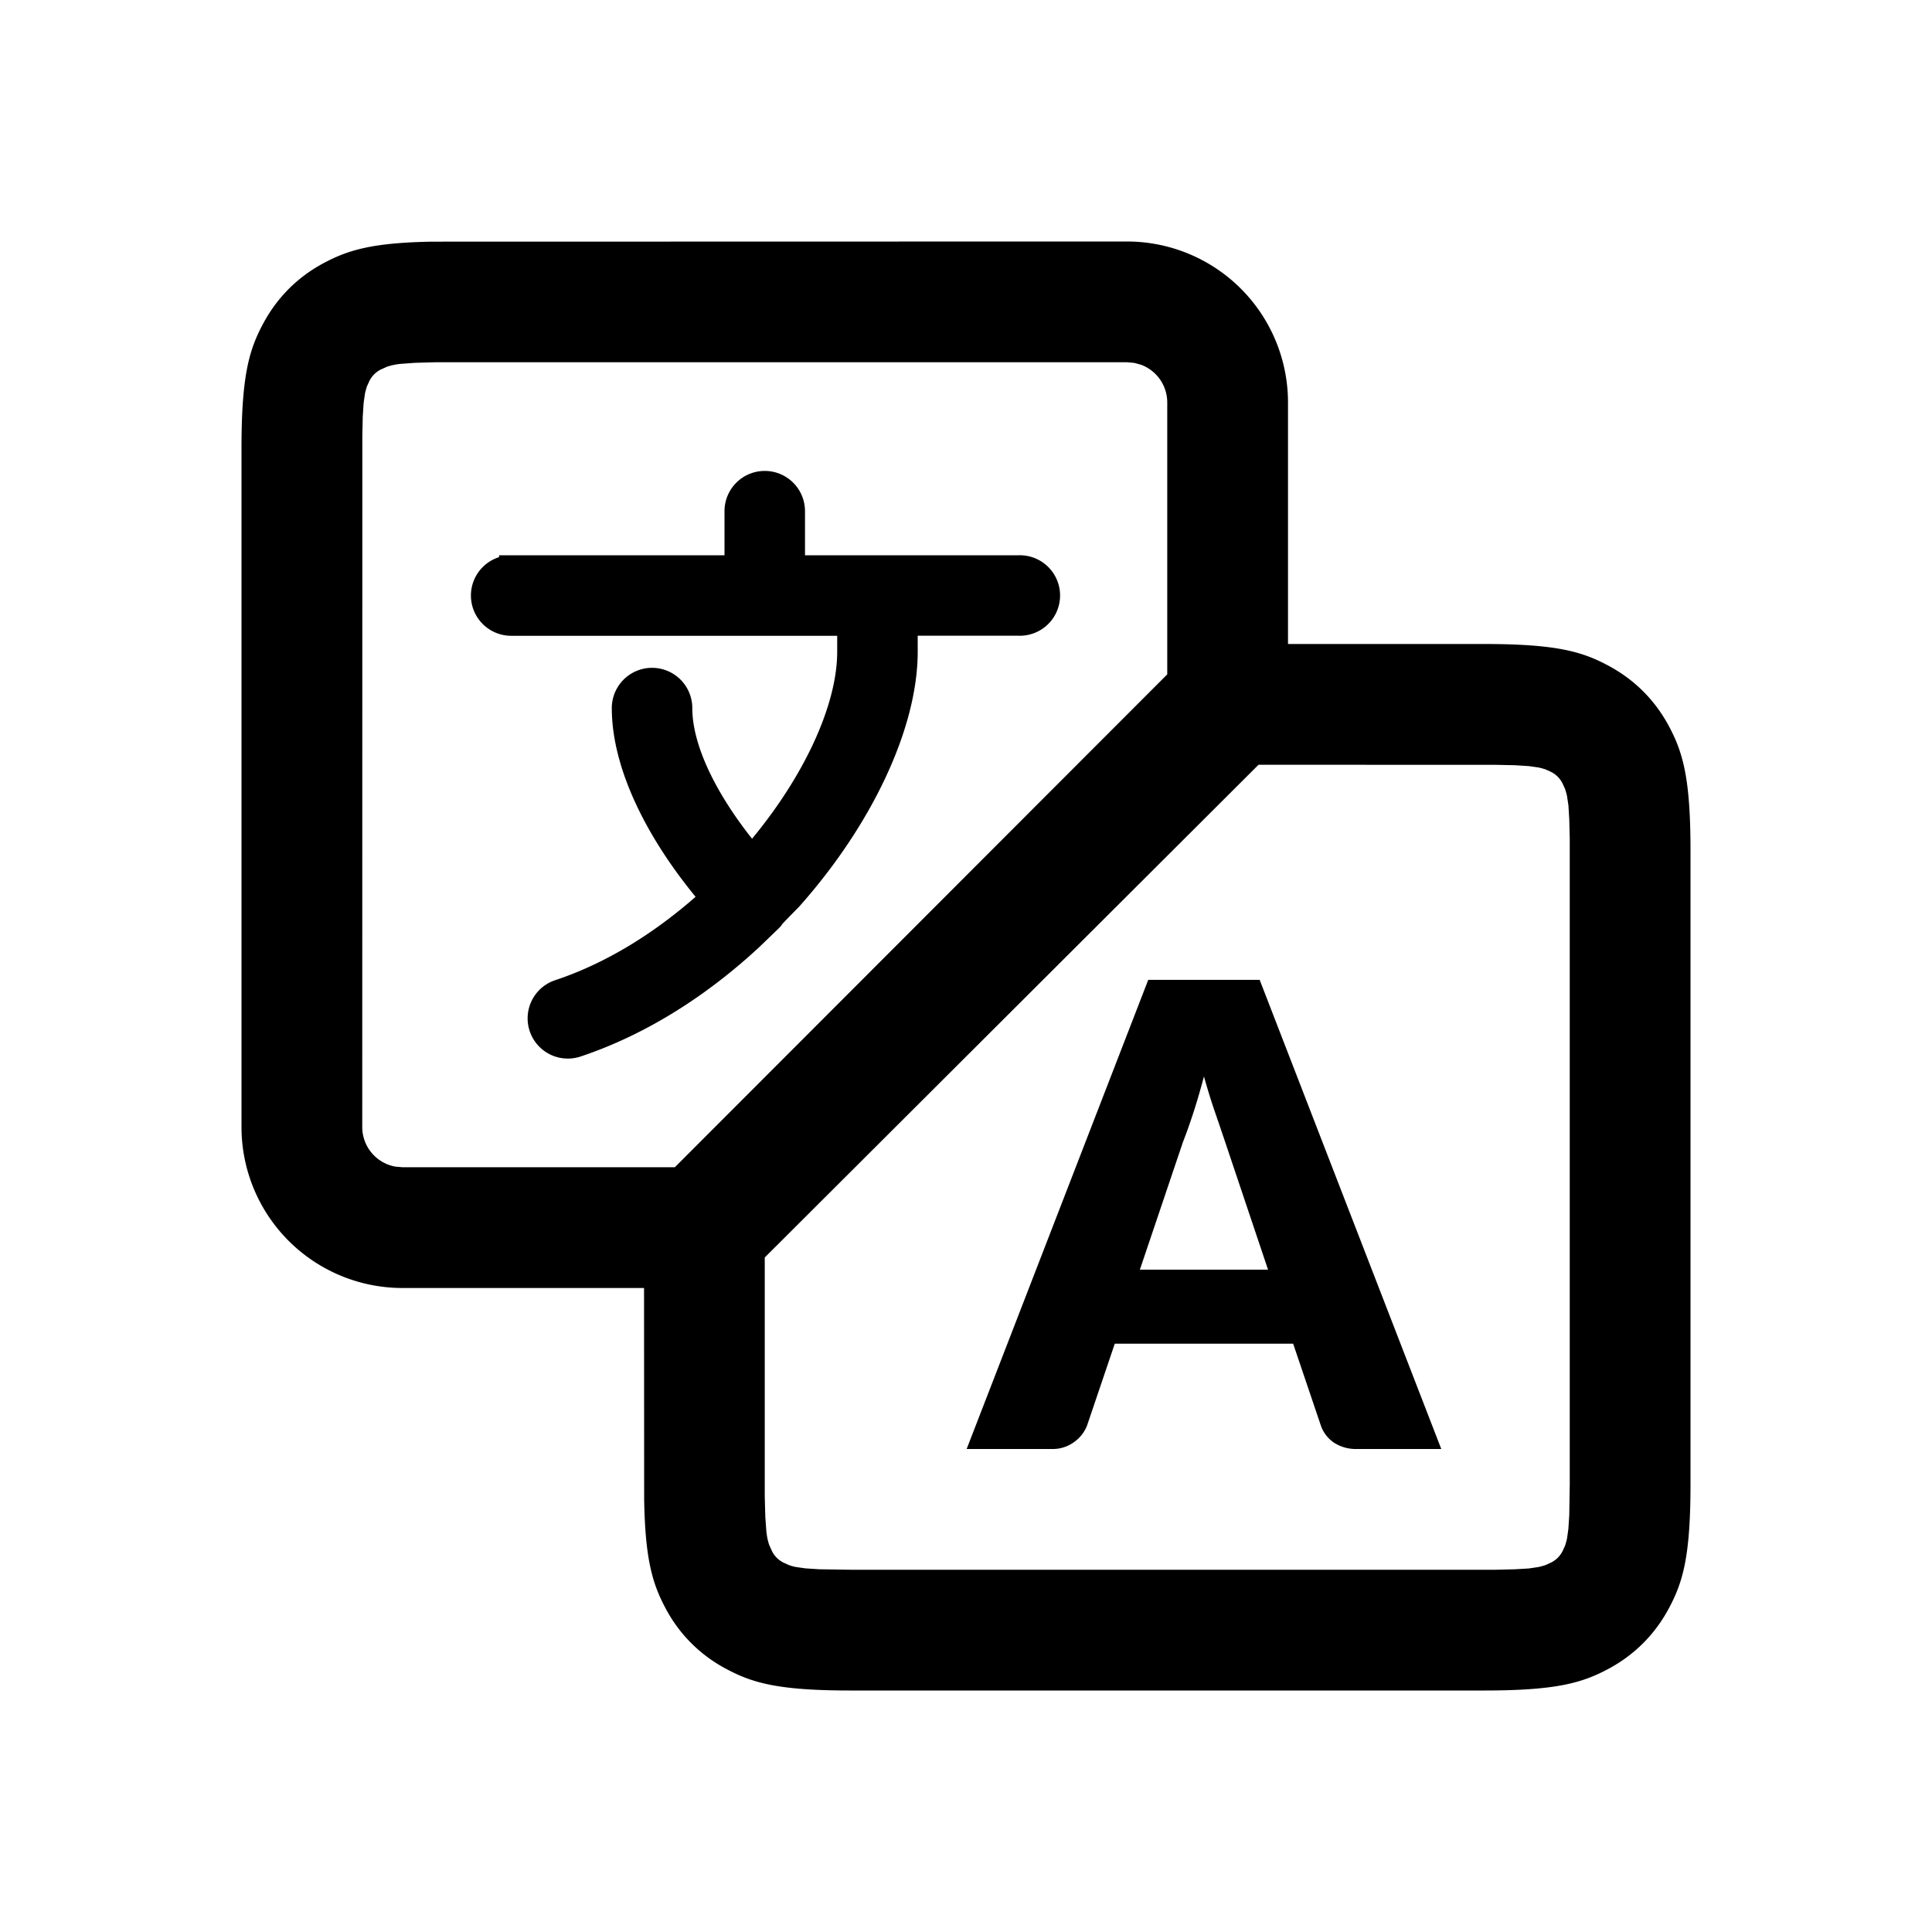 <svg xmlns="http://www.w3.org/2000/svg" viewBox="0 0 24 24"><g fill="currentColor" fill-rule="evenodd"><path fill-rule="nonzero" d="M14 3a2 2 0 0 1 2 2v4l-6.994 7H5a2 2 0 0 1-2-2V5.564c0-.892.093-1.215.267-1.54.174-.327.43-.583.756-.757.301-.16.6-.252 1.345-.265zm.09 1.508L14 4.5H5.415l-.259.007-.179.013a.8.8 0 0 0-.168.035l-.078.035a.32.32 0 0 0-.141.14l-.032.07a1 1 0 0 0-.024.087l-.017.12-.011.171-.005.237L4.5 14a.5.5 0 0 0 .41.492L5 14.5h3.383L14.5 8.377V5a.5.5 0 0 0-.326-.469z"/><path fill-rule="nonzero" d="M15.015 8h3.421c.892 0 1.215.093 1.54.267.327.174.583.43.757.756s.267.65.267 1.54v7.873c0 .892-.093 1.215-.267 1.54-.174.327-.43.583-.756.757s-.65.267-1.54.267h-7.873c-.892 0-1.215-.093-1.54-.267a1.8 1.8 0 0 1-.757-.756c-.16-.301-.252-.6-.265-1.345L8 15zM9.5 15.621v2.964l.007.259.013.179c.008.073.02.125.035.168l.035.078a.32.32 0 0 0 .14.141l.07.032q.038.014.087.024l.12.017.171.011.386.006h8.02l.238-.006.17-.01.12-.018a1 1 0 0 0 .087-.024l.07-.032a.32.32 0 0 0 .141-.14l.032-.07a1 1 0 0 0 .024-.087l.017-.12.011-.171.006-.386v-8.02l-.006-.238-.01-.17-.018-.12a1 1 0 0 0-.024-.087l-.032-.07a.32.32 0 0 0-.14-.141l-.07-.032a1 1 0 0 0-.087-.024l-.12-.017-.171-.011-.237-.005-2.951-.001z"/><path fill-rule="nonzero" d="M13.064 18a.45.45 0 0 0 .284-.09.45.45 0 0 0 .156-.202l.344-1.016h2.216l.344 1.016q.044.128.158.21a.5.5 0 0 0 .29.082h1.048l-2.256-5.828h-1.384L12.008 18zm2.688-2.228H14.16l.536-1.588q.06-.152.128-.36.068-.209.132-.452.067.24.138.446l.045.131.077.227z"/><path stroke="currentColor" stroke-width=".3" d="M9.5 6a.35.35 0 0 0-.35.35v.698h-2.8a.35.35 0 1 0 0 .7h4.2v.349c0 .737-.469 1.71-1.21 2.556-.523-.62-.89-1.307-.89-1.857a.35.35 0 1 0-.7 0c0 .734.45 1.603 1.099 2.359-.553.508-1.204.931-1.906 1.164a.349.349 0 1 0 .222.663c.803-.268 1.54-.747 2.163-1.325.522-.502 0 0 .49-.497C10.7 10.168 11.25 9 11.25 8.097v-.35h1.4a.35.35 0 1 0 0-.699h-2.8V6.35A.35.35 0 0 0 9.5 6Z"/></g></svg>